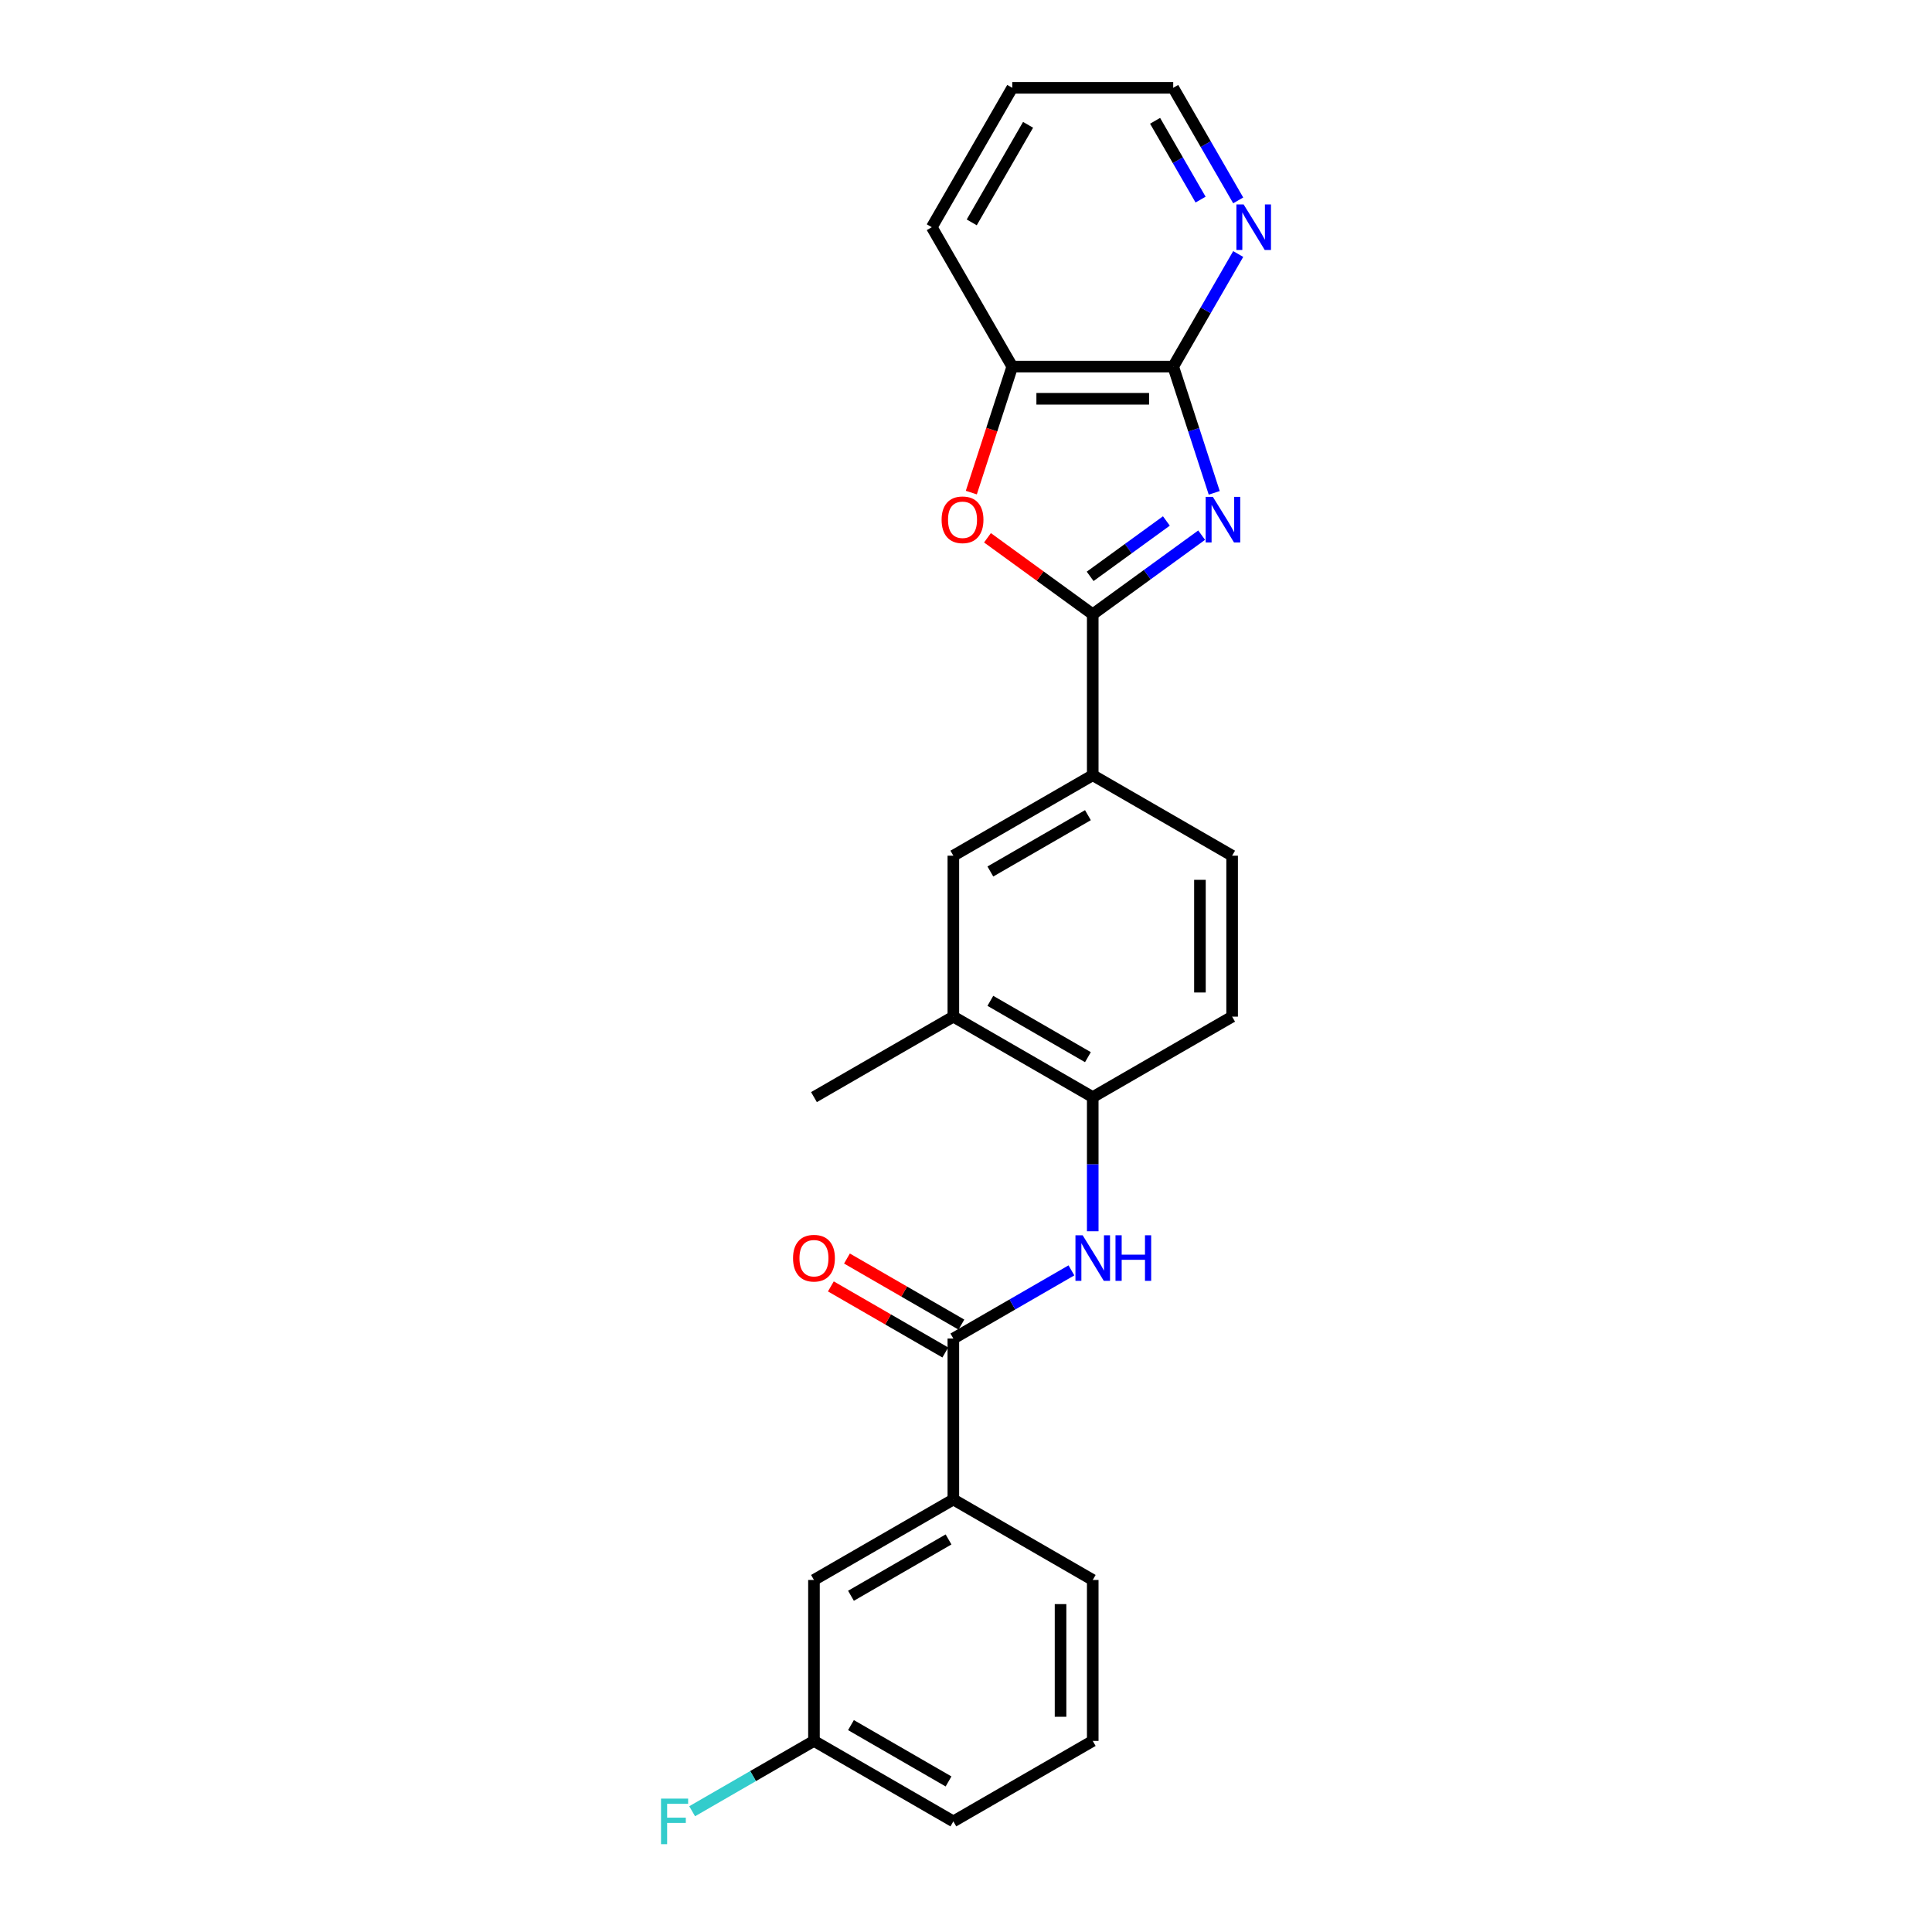 <?xml version='1.0' encoding='iso-8859-1'?>
<svg version='1.1' baseProfile='full'
              xmlns='http://www.w3.org/2000/svg'
                      xmlns:rdkit='http://www.rdkit.org/xml'
                      xmlns:xlink='http://www.w3.org/1999/xlink'
                  xml:space='preserve'
width='1000px' height='1000px' viewBox='0 0 1000 1000'>
<!-- END OF HEADER -->
<rect style='opacity:1.0;fill:#FFFFFF;stroke:none' width='1000' height='1000' x='0' y='0'> </rect>
<path class='bond-0' d='M 621.967,276.991 L 593.783,297.467' style='fill:none;fill-rule:evenodd;stroke:#0000FF;stroke-width:6px;stroke-linecap:butt;stroke-linejoin:miter;stroke-opacity:1' />
<path class='bond-0' d='M 593.783,297.467 L 565.599,317.944' style='fill:none;fill-rule:evenodd;stroke:#000000;stroke-width:6px;stroke-linecap:butt;stroke-linejoin:miter;stroke-opacity:1' />
<path class='bond-0' d='M 603.718,269.654 L 583.99,283.988' style='fill:none;fill-rule:evenodd;stroke:#0000FF;stroke-width:6px;stroke-linecap:butt;stroke-linejoin:miter;stroke-opacity:1' />
<path class='bond-0' d='M 583.99,283.988 L 564.261,298.322' style='fill:none;fill-rule:evenodd;stroke:#000000;stroke-width:6px;stroke-linecap:butt;stroke-linejoin:miter;stroke-opacity:1' />
<path class='bond-1' d='M 628.487,255.098 L 617.87,222.423' style='fill:none;fill-rule:evenodd;stroke:#0000FF;stroke-width:6px;stroke-linecap:butt;stroke-linejoin:miter;stroke-opacity:1' />
<path class='bond-1' d='M 617.87,222.423 L 607.253,189.747' style='fill:none;fill-rule:evenodd;stroke:#000000;stroke-width:6px;stroke-linecap:butt;stroke-linejoin:miter;stroke-opacity:1' />
<path class='bond-2' d='M 565.599,317.944 L 538.357,298.151' style='fill:none;fill-rule:evenodd;stroke:#000000;stroke-width:6px;stroke-linecap:butt;stroke-linejoin:miter;stroke-opacity:1' />
<path class='bond-2' d='M 538.357,298.151 L 511.115,278.359' style='fill:none;fill-rule:evenodd;stroke:#FF0000;stroke-width:6px;stroke-linecap:butt;stroke-linejoin:miter;stroke-opacity:1' />
<path class='bond-5' d='M 565.599,317.944 L 565.599,401.251' style='fill:none;fill-rule:evenodd;stroke:#000000;stroke-width:6px;stroke-linecap:butt;stroke-linejoin:miter;stroke-opacity:1' />
<path class='bond-6' d='M 607.253,189.747 L 523.946,189.747' style='fill:none;fill-rule:evenodd;stroke:#000000;stroke-width:6px;stroke-linecap:butt;stroke-linejoin:miter;stroke-opacity:1' />
<path class='bond-6' d='M 594.757,206.409 L 536.442,206.409' style='fill:none;fill-rule:evenodd;stroke:#000000;stroke-width:6px;stroke-linecap:butt;stroke-linejoin:miter;stroke-opacity:1' />
<path class='bond-11' d='M 607.253,189.747 L 624.073,160.613' style='fill:none;fill-rule:evenodd;stroke:#000000;stroke-width:6px;stroke-linecap:butt;stroke-linejoin:miter;stroke-opacity:1' />
<path class='bond-11' d='M 624.073,160.613 L 640.894,131.48' style='fill:none;fill-rule:evenodd;stroke:#0000FF;stroke-width:6px;stroke-linecap:butt;stroke-linejoin:miter;stroke-opacity:1' />
<path class='bond-25' d='M 502.755,254.965 L 513.35,222.356' style='fill:none;fill-rule:evenodd;stroke:#FF0000;stroke-width:6px;stroke-linecap:butt;stroke-linejoin:miter;stroke-opacity:1' />
<path class='bond-25' d='M 513.35,222.356 L 523.946,189.747' style='fill:none;fill-rule:evenodd;stroke:#000000;stroke-width:6px;stroke-linecap:butt;stroke-linejoin:miter;stroke-opacity:1' />
<path class='bond-3' d='M 493.453,692.827 L 524.011,675.184' style='fill:none;fill-rule:evenodd;stroke:#000000;stroke-width:6px;stroke-linecap:butt;stroke-linejoin:miter;stroke-opacity:1' />
<path class='bond-3' d='M 524.011,675.184 L 554.569,657.541' style='fill:none;fill-rule:evenodd;stroke:#0000FF;stroke-width:6px;stroke-linecap:butt;stroke-linejoin:miter;stroke-opacity:1' />
<path class='bond-8' d='M 493.453,692.827 L 493.453,776.134' style='fill:none;fill-rule:evenodd;stroke:#000000;stroke-width:6px;stroke-linecap:butt;stroke-linejoin:miter;stroke-opacity:1' />
<path class='bond-12' d='M 497.618,685.612 L 468.002,668.513' style='fill:none;fill-rule:evenodd;stroke:#000000;stroke-width:6px;stroke-linecap:butt;stroke-linejoin:miter;stroke-opacity:1' />
<path class='bond-12' d='M 468.002,668.513 L 438.385,651.414' style='fill:none;fill-rule:evenodd;stroke:#FF0000;stroke-width:6px;stroke-linecap:butt;stroke-linejoin:miter;stroke-opacity:1' />
<path class='bond-12' d='M 489.288,700.042 L 459.671,682.942' style='fill:none;fill-rule:evenodd;stroke:#000000;stroke-width:6px;stroke-linecap:butt;stroke-linejoin:miter;stroke-opacity:1' />
<path class='bond-12' d='M 459.671,682.942 L 430.054,665.843' style='fill:none;fill-rule:evenodd;stroke:#FF0000;stroke-width:6px;stroke-linecap:butt;stroke-linejoin:miter;stroke-opacity:1' />
<path class='bond-4' d='M 565.599,637.294 L 565.599,602.58' style='fill:none;fill-rule:evenodd;stroke:#0000FF;stroke-width:6px;stroke-linecap:butt;stroke-linejoin:miter;stroke-opacity:1' />
<path class='bond-4' d='M 565.599,602.58 L 565.599,567.866' style='fill:none;fill-rule:evenodd;stroke:#000000;stroke-width:6px;stroke-linecap:butt;stroke-linejoin:miter;stroke-opacity:1' />
<path class='bond-9' d='M 565.599,401.251 L 493.453,442.905' style='fill:none;fill-rule:evenodd;stroke:#000000;stroke-width:6px;stroke-linecap:butt;stroke-linejoin:miter;stroke-opacity:1' />
<path class='bond-9' d='M 563.108,421.929 L 512.606,451.086' style='fill:none;fill-rule:evenodd;stroke:#000000;stroke-width:6px;stroke-linecap:butt;stroke-linejoin:miter;stroke-opacity:1' />
<path class='bond-14' d='M 565.599,401.251 L 637.746,442.905' style='fill:none;fill-rule:evenodd;stroke:#000000;stroke-width:6px;stroke-linecap:butt;stroke-linejoin:miter;stroke-opacity:1' />
<path class='bond-20' d='M 523.946,189.747 L 482.292,117.601' style='fill:none;fill-rule:evenodd;stroke:#000000;stroke-width:6px;stroke-linecap:butt;stroke-linejoin:miter;stroke-opacity:1' />
<path class='bond-7' d='M 565.599,567.866 L 637.746,526.212' style='fill:none;fill-rule:evenodd;stroke:#000000;stroke-width:6px;stroke-linecap:butt;stroke-linejoin:miter;stroke-opacity:1' />
<path class='bond-27' d='M 565.599,567.866 L 493.453,526.212' style='fill:none;fill-rule:evenodd;stroke:#000000;stroke-width:6px;stroke-linecap:butt;stroke-linejoin:miter;stroke-opacity:1' />
<path class='bond-27' d='M 563.108,547.189 L 512.606,518.031' style='fill:none;fill-rule:evenodd;stroke:#000000;stroke-width:6px;stroke-linecap:butt;stroke-linejoin:miter;stroke-opacity:1' />
<path class='bond-13' d='M 493.453,776.134 L 421.307,817.788' style='fill:none;fill-rule:evenodd;stroke:#000000;stroke-width:6px;stroke-linecap:butt;stroke-linejoin:miter;stroke-opacity:1' />
<path class='bond-13' d='M 490.962,796.812 L 440.459,825.969' style='fill:none;fill-rule:evenodd;stroke:#000000;stroke-width:6px;stroke-linecap:butt;stroke-linejoin:miter;stroke-opacity:1' />
<path class='bond-18' d='M 493.453,776.134 L 565.599,817.788' style='fill:none;fill-rule:evenodd;stroke:#000000;stroke-width:6px;stroke-linecap:butt;stroke-linejoin:miter;stroke-opacity:1' />
<path class='bond-10' d='M 493.453,442.905 L 493.453,526.212' style='fill:none;fill-rule:evenodd;stroke:#000000;stroke-width:6px;stroke-linecap:butt;stroke-linejoin:miter;stroke-opacity:1' />
<path class='bond-22' d='M 493.453,526.212 L 421.307,567.866' style='fill:none;fill-rule:evenodd;stroke:#000000;stroke-width:6px;stroke-linecap:butt;stroke-linejoin:miter;stroke-opacity:1' />
<path class='bond-21' d='M 640.894,103.722 L 624.073,74.588' style='fill:none;fill-rule:evenodd;stroke:#0000FF;stroke-width:6px;stroke-linecap:butt;stroke-linejoin:miter;stroke-opacity:1' />
<path class='bond-21' d='M 624.073,74.588 L 607.253,45.455' style='fill:none;fill-rule:evenodd;stroke:#000000;stroke-width:6px;stroke-linecap:butt;stroke-linejoin:miter;stroke-opacity:1' />
<path class='bond-21' d='M 621.418,103.312 L 609.644,82.919' style='fill:none;fill-rule:evenodd;stroke:#0000FF;stroke-width:6px;stroke-linecap:butt;stroke-linejoin:miter;stroke-opacity:1' />
<path class='bond-21' d='M 609.644,82.919 L 597.87,62.525' style='fill:none;fill-rule:evenodd;stroke:#000000;stroke-width:6px;stroke-linecap:butt;stroke-linejoin:miter;stroke-opacity:1' />
<path class='bond-16' d='M 421.307,817.788 L 421.307,901.095' style='fill:none;fill-rule:evenodd;stroke:#000000;stroke-width:6px;stroke-linecap:butt;stroke-linejoin:miter;stroke-opacity:1' />
<path class='bond-15' d='M 637.746,442.905 L 637.746,526.212' style='fill:none;fill-rule:evenodd;stroke:#000000;stroke-width:6px;stroke-linecap:butt;stroke-linejoin:miter;stroke-opacity:1' />
<path class='bond-15' d='M 621.084,455.401 L 621.084,513.716' style='fill:none;fill-rule:evenodd;stroke:#000000;stroke-width:6px;stroke-linecap:butt;stroke-linejoin:miter;stroke-opacity:1' />
<path class='bond-17' d='M 421.307,901.095 L 389.782,919.296' style='fill:none;fill-rule:evenodd;stroke:#000000;stroke-width:6px;stroke-linecap:butt;stroke-linejoin:miter;stroke-opacity:1' />
<path class='bond-17' d='M 389.782,919.296 L 358.258,937.497' style='fill:none;fill-rule:evenodd;stroke:#33CCCC;stroke-width:6px;stroke-linecap:butt;stroke-linejoin:miter;stroke-opacity:1' />
<path class='bond-28' d='M 421.307,901.095 L 493.453,942.749' style='fill:none;fill-rule:evenodd;stroke:#000000;stroke-width:6px;stroke-linecap:butt;stroke-linejoin:miter;stroke-opacity:1' />
<path class='bond-28' d='M 440.459,892.914 L 490.962,922.072' style='fill:none;fill-rule:evenodd;stroke:#000000;stroke-width:6px;stroke-linecap:butt;stroke-linejoin:miter;stroke-opacity:1' />
<path class='bond-19' d='M 565.599,817.788 L 565.599,901.095' style='fill:none;fill-rule:evenodd;stroke:#000000;stroke-width:6px;stroke-linecap:butt;stroke-linejoin:miter;stroke-opacity:1' />
<path class='bond-19' d='M 548.938,830.284 L 548.938,888.599' style='fill:none;fill-rule:evenodd;stroke:#000000;stroke-width:6px;stroke-linecap:butt;stroke-linejoin:miter;stroke-opacity:1' />
<path class='bond-23' d='M 565.599,901.095 L 493.453,942.749' style='fill:none;fill-rule:evenodd;stroke:#000000;stroke-width:6px;stroke-linecap:butt;stroke-linejoin:miter;stroke-opacity:1' />
<path class='bond-26' d='M 482.292,117.601 L 523.946,45.455' style='fill:none;fill-rule:evenodd;stroke:#000000;stroke-width:6px;stroke-linecap:butt;stroke-linejoin:miter;stroke-opacity:1' />
<path class='bond-26' d='M 502.969,115.11 L 532.127,64.607' style='fill:none;fill-rule:evenodd;stroke:#000000;stroke-width:6px;stroke-linecap:butt;stroke-linejoin:miter;stroke-opacity:1' />
<path class='bond-24' d='M 607.253,45.455 L 523.946,45.455' style='fill:none;fill-rule:evenodd;stroke:#000000;stroke-width:6px;stroke-linecap:butt;stroke-linejoin:miter;stroke-opacity:1' />
<path  class='atom-0' d='M 627.781 257.181
L 635.512 269.677
Q 636.279 270.91, 637.512 273.142
Q 638.745 275.375, 638.811 275.508
L 638.811 257.181
L 641.944 257.181
L 641.944 280.773
L 638.711 280.773
L 630.414 267.111
Q 629.448 265.512, 628.415 263.679
Q 627.415 261.846, 627.115 261.28
L 627.115 280.773
L 624.049 280.773
L 624.049 257.181
L 627.781 257.181
' fill='#0000FF'/>
<path  class='atom-3' d='M 487.372 269.044
Q 487.372 263.379, 490.171 260.213
Q 492.971 257.048, 498.202 257.048
Q 503.434 257.048, 506.233 260.213
Q 509.032 263.379, 509.032 269.044
Q 509.032 274.775, 506.2 278.041
Q 503.367 281.273, 498.202 281.273
Q 493.004 281.273, 490.171 278.041
Q 487.372 274.809, 487.372 269.044
M 498.202 278.607
Q 501.801 278.607, 503.734 276.208
Q 505.7 273.776, 505.7 269.044
Q 505.7 264.412, 503.734 262.079
Q 501.801 259.713, 498.202 259.713
Q 494.603 259.713, 492.637 262.046
Q 490.705 264.379, 490.705 269.044
Q 490.705 273.809, 492.637 276.208
Q 494.603 278.607, 498.202 278.607
' fill='#FF0000'/>
<path  class='atom-5' d='M 560.384 639.377
L 568.115 651.873
Q 568.882 653.106, 570.115 655.339
Q 571.348 657.571, 571.414 657.705
L 571.414 639.377
L 574.547 639.377
L 574.547 662.97
L 571.314 662.97
L 563.017 649.307
Q 562.05 647.708, 561.017 645.875
Q 560.018 644.042, 559.718 643.476
L 559.718 662.97
L 556.652 662.97
L 556.652 639.377
L 560.384 639.377
' fill='#0000FF'/>
<path  class='atom-5' d='M 577.379 639.377
L 580.578 639.377
L 580.578 649.407
L 592.641 649.407
L 592.641 639.377
L 595.84 639.377
L 595.84 662.97
L 592.641 662.97
L 592.641 652.073
L 580.578 652.073
L 580.578 662.97
L 577.379 662.97
L 577.379 639.377
' fill='#0000FF'/>
<path  class='atom-12' d='M 643.692 105.805
L 651.423 118.301
Q 652.189 119.534, 653.422 121.766
Q 654.655 123.999, 654.722 124.132
L 654.722 105.805
L 657.854 105.805
L 657.854 129.397
L 654.622 129.397
L 646.324 115.735
Q 645.358 114.135, 644.325 112.302
Q 643.325 110.47, 643.025 109.903
L 643.025 129.397
L 639.96 129.397
L 639.96 105.805
L 643.692 105.805
' fill='#0000FF'/>
<path  class='atom-13' d='M 410.477 651.24
Q 410.477 645.575, 413.276 642.409
Q 416.075 639.244, 421.307 639.244
Q 426.539 639.244, 429.338 642.409
Q 432.137 645.575, 432.137 651.24
Q 432.137 656.972, 429.304 660.237
Q 426.472 663.47, 421.307 663.47
Q 416.108 663.47, 413.276 660.237
Q 410.477 657.005, 410.477 651.24
M 421.307 660.804
Q 424.906 660.804, 426.838 658.404
Q 428.804 655.972, 428.804 651.24
Q 428.804 646.608, 426.838 644.276
Q 424.906 641.91, 421.307 641.91
Q 417.708 641.91, 415.742 644.242
Q 413.809 646.575, 413.809 651.24
Q 413.809 656.005, 415.742 658.404
Q 417.708 660.804, 421.307 660.804
' fill='#FF0000'/>
<path  class='atom-18' d='M 342.146 930.953
L 356.175 930.953
L 356.175 933.652
L 345.312 933.652
L 345.312 940.816
L 354.975 940.816
L 354.975 943.549
L 345.312 943.549
L 345.312 954.545
L 342.146 954.545
L 342.146 930.953
' fill='#33CCCC'/>
</svg>
